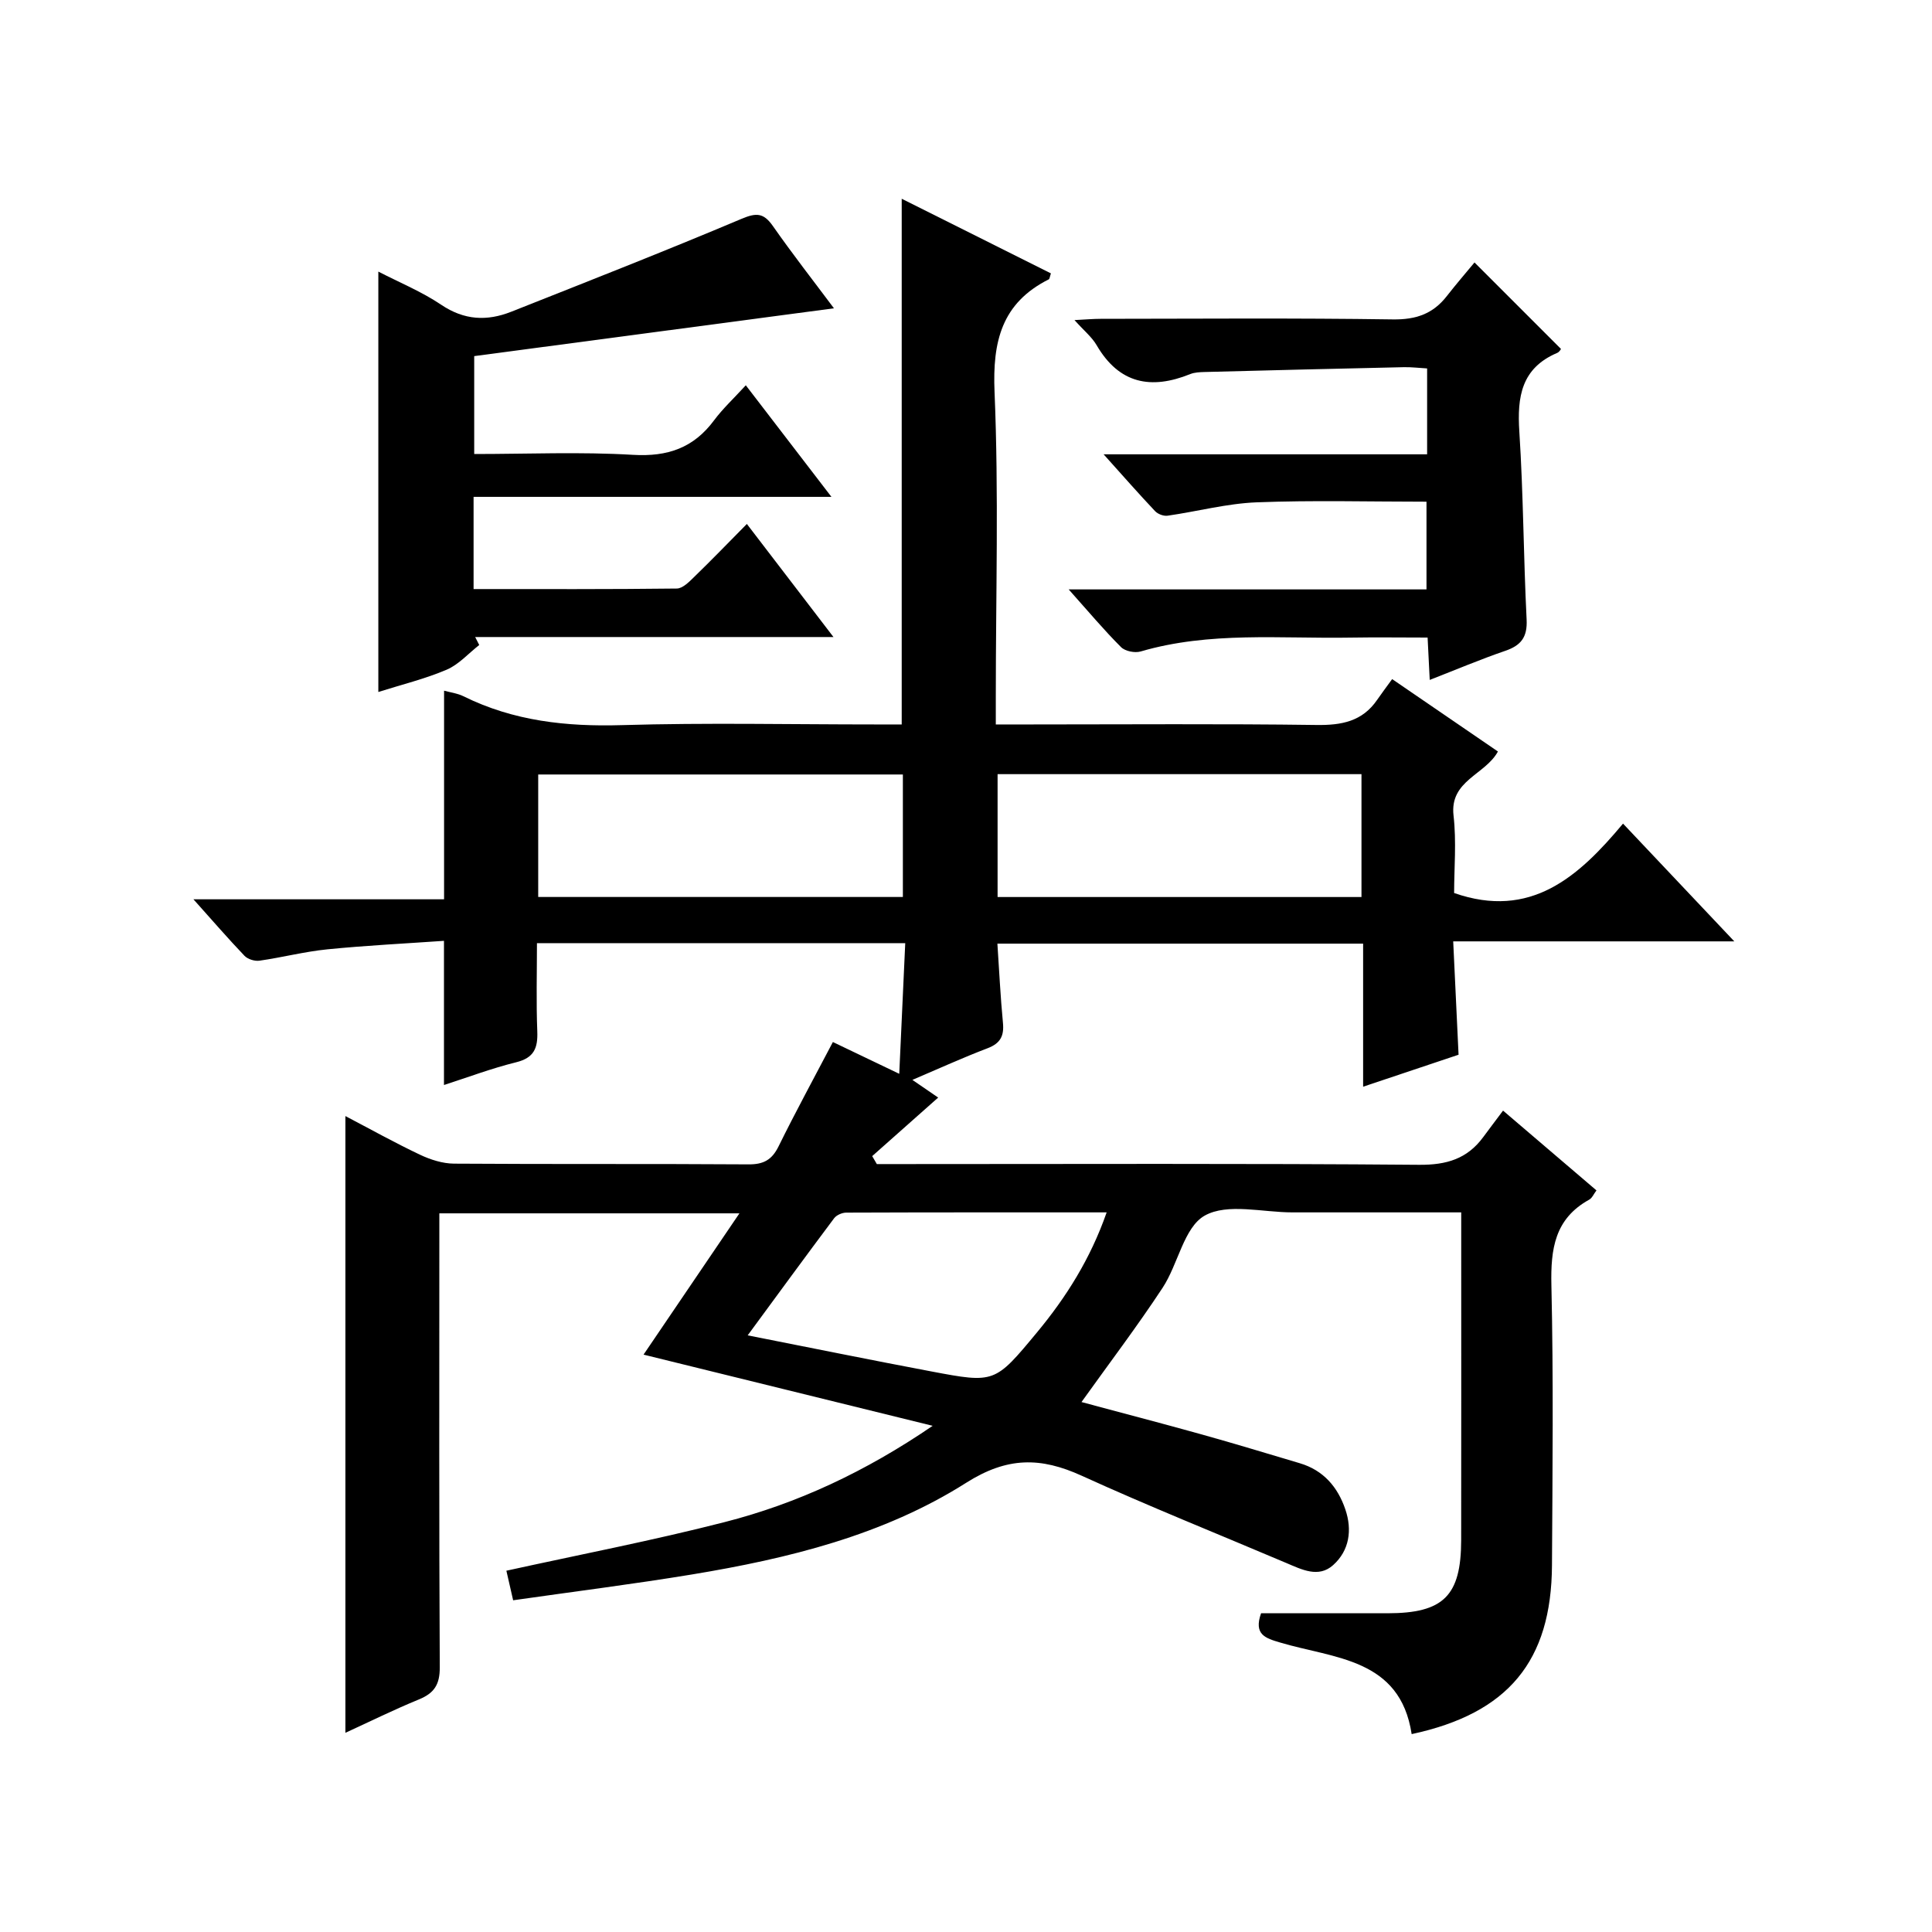 <?xml version="1.0" encoding="utf-8"?>
<svg version="1.1" id="ZDIC" xmlns="http://www.w3.org/2000/svg" xmlns:xlink="http://www.w3.org/1999/xlink" x="0px" y="0px"
	 viewBox="0 0 400 400" style="enable-background:new 0 0 400 400;" xml:space="preserve">

<g>
	
	<path d="M153.09,251.21c-21.02,0-41.26,0-62.13,0c0,1.94,0,3.71,0,5.48c0,29.5-0.07,59,0.09,88.5c0.02,3.58-1.15,5.36-4.32,6.66
		c-5.17,2.12-10.18,4.6-15.22,6.91c0-42.6,0-84.85,0-127.69c5.08,2.66,10.19,5.51,15.46,8.01c2.16,1.02,4.67,1.82,7.02,1.84
		c20.33,0.14,40.67,0.01,61,0.15c3.09,0.02,4.82-0.93,6.19-3.7c3.52-7.15,7.34-14.15,11.26-21.63c4.46,2.13,8.7,4.17,13.74,6.58
		c0.43-9.35,0.83-18.05,1.24-27.05c-25.61,0-50.55,0-76.25,0c0,6.08-0.17,12.18,0.07,18.27c0.13,3.45-0.66,5.47-4.37,6.39
		c-5.1,1.26-10.05,3.13-14.95,4.71c0-9.7,0-19.29,0-29.85c-7.86,0.55-16.02,0.95-24.15,1.76c-4.71,0.47-9.35,1.68-14.05,2.35
		c-0.98,0.14-2.41-0.3-3.09-1c-3.41-3.57-6.64-7.31-10.58-11.71c17.85,0,34.74,0,51.89,0c0-14.62,0-28.79,0-43.19
		c1.27,0.35,2.76,0.53,4.03,1.16c10.37,5.13,21.3,6.31,32.77,5.97c17.48-0.52,35-0.14,52.49-0.14c1.8,0,3.6,0,5.46,0
		c0-36.46,0-72.49,0-108.84c10.25,5.13,20.59,10.3,30.89,15.45c-0.24,0.7-0.26,1.15-0.45,1.24c-9.74,4.9-11.66,12.84-11.22,23.3
		c0.88,20.96,0.26,41.99,0.26,62.99c0,1.78,0,3.57,0,5.86c2.84,0,5.13,0,7.42,0c19.67,0,39.33-0.16,59,0.11
		c5.19,0.07,9.47-0.74,12.53-5.2c0.95-1.38,1.96-2.71,3.11-4.3c7.81,5.34,14.75,10.1,21.9,14.99c-2.63,4.84-10.03,5.99-9.19,13.26
		c0.62,5.41,0.12,10.94,0.12,16.04c15.83,5.52,25.74-3.31,34.97-14.37c7.74,8.19,14.99,15.86,23.04,24.38c-19.85,0-38.68,0-58.2,0
		c0.38,8.08,0.73,15.51,1.11,23.47c-6.35,2.13-12.81,4.29-19.76,6.62c0-10.07,0-19.66,0-29.62c-25.43,0-50.49,0-75.72,0
		c0.37,5.53,0.63,10.98,1.15,16.41c0.26,2.71-0.54,4.24-3.19,5.25c-5.08,1.93-10.04,4.2-15.56,6.55c2.13,1.46,3.96,2.72,5.34,3.66
		c-4.57,4.06-9.12,8.09-13.66,12.12c0.32,0.55,0.64,1.1,0.96,1.65c1.75,0,3.51,0,5.26,0c35.67,0,71.33-0.15,107,0.15
		c5.69,0.05,9.97-1.23,13.29-5.74c1.28-1.74,2.59-3.46,4.1-5.48c7.04,6.01,13.08,11.17,19.34,16.52c-0.56,0.73-0.89,1.58-1.51,1.92
		c-7.13,3.94-7.99,10.2-7.82,17.69c0.44,19.32,0.23,38.66,0.12,58c-0.11,19.85-9.07,30.67-29.05,34.96
		c-2.4-15.73-16.05-15.62-27.26-18.97c-3.03-0.9-5.48-1.64-3.92-6.05c8.61,0,17.4,0.01,26.2,0c11.57-0.01,15.21-3.6,15.23-15.14
		c0.03-20.83,0.01-41.67,0.01-62.5c0-1.63,0-3.26,0-5.36c-12,0-23.46-0.01-34.92,0c-6.17,0.01-13.46-1.97-18.17,0.66
		c-4.33,2.42-5.51,10.06-8.74,14.96c-5.28,8.02-11.09,15.68-16.79,23.65c7.94,2.13,16.44,4.35,24.91,6.71
		c6.79,1.89,13.54,3.95,20.3,5.96c4.88,1.45,7.85,4.92,9.42,9.56c1.45,4.26,0.84,8.51-2.53,11.53c-3.02,2.71-6.49,0.92-9.7-0.44
		c-14.12-6-28.38-11.7-42.34-18.06c-8.51-3.88-15.41-3.95-23.94,1.46c-17.14,10.86-36.82,15.68-56.73,18.97
		c-12.13,2-24.34,3.53-37.06,5.35c-0.54-2.35-1-4.37-1.4-6.12c15.23-3.35,30.3-6.25,45.13-10.05c15.13-3.87,29.19-10.44,43.13-19.95
		c-20.46-5.04-39.93-9.83-59.86-14.74C139.76,270.88,146.18,261.41,153.09,251.21z M111.43,185.71c25.27,0,50.28,0,75.5,0
		c0-8.59,0-16.95,0-25.36c-25.34,0-50.35,0-75.5,0C111.43,168.95,111.43,177.19,111.43,185.71z M281.88,160.28
		c-25.38,0-50.29,0-75.34,0c0,8.66,0,17.04,0,25.44c25.28,0,50.19,0,75.34,0C281.88,177.19,281.88,168.93,281.88,160.28z
		 M229.12,251.01c-18.34,0-36.13-0.02-53.91,0.05c-0.85,0-2.01,0.5-2.51,1.16c-5.96,7.95-11.82,15.98-17.9,24.25
		c13.03,2.57,25.51,5.11,38.02,7.47c13.13,2.48,13.16,2.43,21.87-8.07C220.76,268.55,225.77,260.61,229.12,251.01z"/>
	<path d="M98.05,102.87c0,6.7,0,12.63,0,19.09c14.18,0,28.12,0.06,42.07-0.11c1.21-0.01,2.55-1.37,3.57-2.37
		c3.58-3.47,7.05-7.06,10.94-11c5.96,7.77,11.66,15.22,17.93,23.41c-25.38,0-49.78,0-74.18,0c0.28,0.55,0.56,1.1,0.84,1.65
		c-2.24,1.75-4.24,4.05-6.76,5.12c-4.48,1.91-9.28,3.07-14.13,4.61c0-29.19,0-57.91,0-87.04c4.35,2.25,8.97,4.14,13.02,6.87
		c4.76,3.21,9.48,3.43,14.5,1.44c15.93-6.31,31.89-12.57,47.67-19.23c3.1-1.31,4.59-1.24,6.5,1.49c4.1,5.86,8.5,11.49,12.64,17.03
		c-24.73,3.29-49.39,6.56-74.48,9.9c0,6.26,0,12.97,0,20.27c11.01,0,21.99-0.48,32.9,0.17c7.16,0.42,12.53-1.44,16.77-7.16
		c1.78-2.39,4-4.45,6.56-7.24c6.01,7.83,11.59,15.1,17.73,23.1C147.01,102.87,122.79,102.87,98.05,102.87z"/>
	<path d="M221.26,122.03c25.43,0,49.55,0,74.08,0c0-6.3,0-12.34,0-18.16c-11.74,0-23.46-0.32-35.14,0.13
		c-6.18,0.24-12.3,1.89-18.46,2.77c-0.82,0.12-2.02-0.33-2.59-0.94c-3.38-3.58-6.63-7.28-10.66-11.77c22.95,0,44.82,0,66.98,0
		c0-6.11,0-11.7,0-17.78c-1.61-0.09-3.21-0.29-4.79-0.26c-13.77,0.3-27.54,0.64-41.31,1c-0.98,0.03-2.03,0.07-2.92,0.42
		c-8.11,3.28-14.73,2.06-19.41-5.98c-0.98-1.68-2.6-2.98-4.58-5.19c2.34-0.12,3.88-0.26,5.42-0.26c20.16-0.02,40.32-0.18,60.48,0.12
		c4.79,0.07,8.32-1.14,11.19-4.83c1.94-2.49,4.01-4.88,5.73-6.96c6.49,6.5,12.12,12.12,17.89,17.89c0.08-0.09-0.25,0.62-0.78,0.84
		c-7.4,3.15-8.3,9.07-7.83,16.27c0.84,12.95,0.86,25.96,1.51,38.93c0.18,3.65-1.15,5.36-4.43,6.48c-5.13,1.76-10.14,3.88-15.63,6.02
		c-0.15-2.95-0.28-5.52-0.44-8.77c-5.42,0-10.68-0.08-15.95,0.01c-14.53,0.25-29.17-1.31-43.46,2.87c-1.2,0.35-3.22-0.05-4.06-0.9
		C228.59,130.48,225.4,126.67,221.26,122.03z"/>
	
	
	
</g>
</svg>
